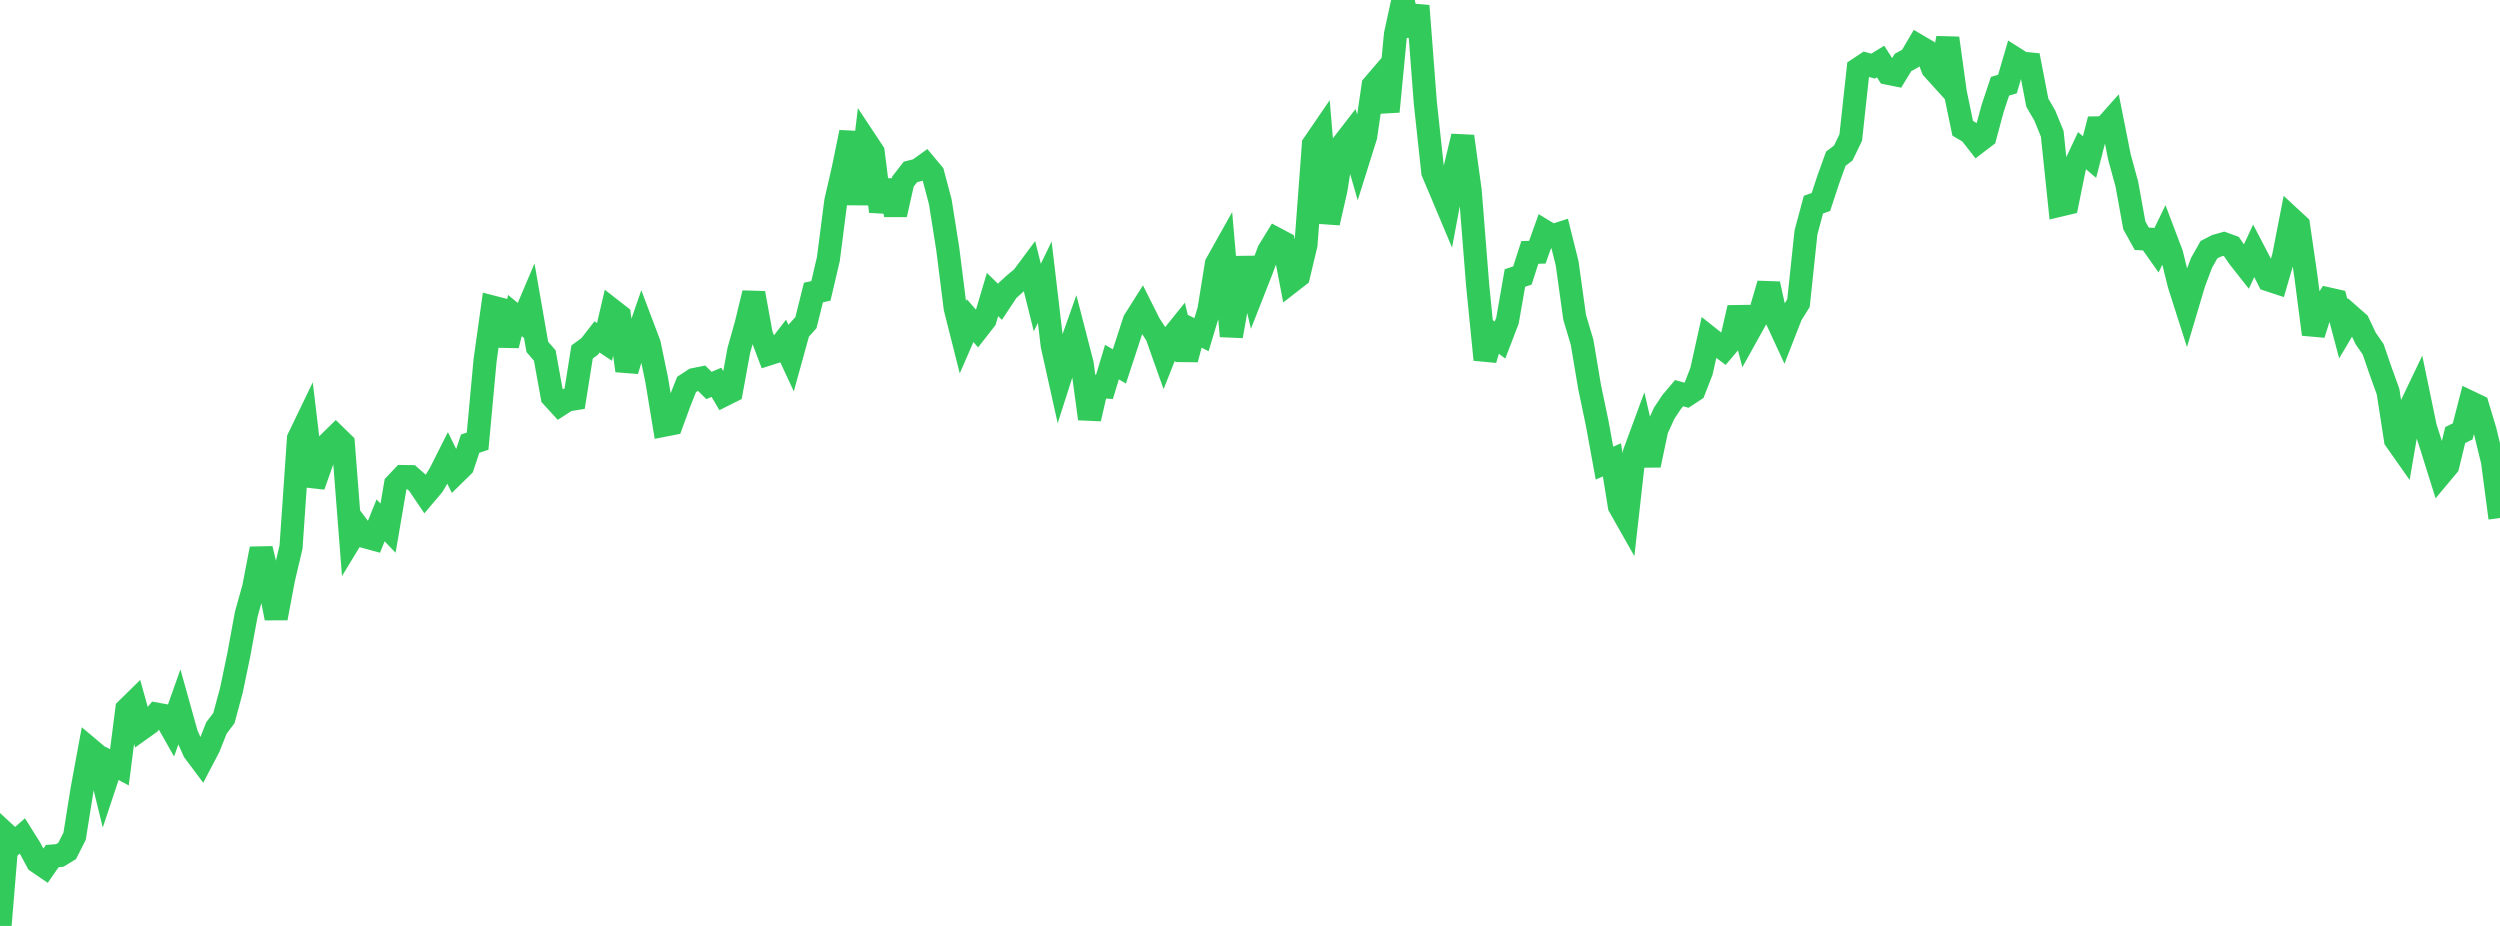 <?xml version="1.0" standalone="no"?>
<!DOCTYPE svg PUBLIC "-//W3C//DTD SVG 1.1//EN" "http://www.w3.org/Graphics/SVG/1.1/DTD/svg11.dtd">

<svg width="135" height="50" viewBox="0 0 135 50" preserveAspectRatio="none" 
  xmlns="http://www.w3.org/2000/svg"
  xmlns:xlink="http://www.w3.org/1999/xlink">


<polyline points="0.0, 50.0 0.403, 45.124 0.806, 45.495 1.209, 45.141 1.612, 45.783 2.015, 46.533 2.418, 46.808 2.821, 46.228 3.224, 46.196 3.627, 45.951 4.03, 45.152 4.433, 42.626 4.836, 40.441 5.239, 40.78 5.642, 42.431 6.045, 41.22 6.448, 41.436 6.851, 38.298 7.254, 37.903 7.657, 39.34 8.06, 39.053 8.463, 38.565 8.866, 38.638 9.269, 39.351 9.672, 38.215 10.075, 39.657 10.478, 40.561 10.881, 41.1 11.284, 40.33 11.687, 39.311 12.09, 38.778 12.493, 37.288 12.896, 35.354 13.299, 33.163 13.701, 31.725 14.104, 29.632 14.507, 31.324 14.91, 33.381 15.313, 31.246 15.716, 29.542 16.119, 23.682 16.522, 22.846 16.925, 26.232 17.328, 25.094 17.731, 23.951 18.134, 23.555 18.537, 23.948 18.94, 29.126 19.343, 28.462 19.746, 28.989 20.149, 29.099 20.552, 28.1 20.955, 28.521 21.358, 26.159 21.761, 25.734 22.164, 25.739 22.567, 26.092 22.97, 26.688 23.373, 26.212 23.776, 25.541 24.179, 24.74 24.582, 25.566 24.985, 25.171 25.388, 23.957 25.791, 23.823 26.194, 19.462 26.597, 16.583 27.0, 16.687 27.403, 18.653 27.806, 17.04 28.209, 17.371 28.612, 16.42 29.015, 18.731 29.418, 19.196 29.821, 21.421 30.224, 21.861 30.627, 21.6 31.03, 21.535 31.433, 19.006 31.836, 18.713 32.239, 18.194 32.642, 18.463 33.045, 16.739 33.448, 17.053 33.851, 20.017 34.254, 18.678 34.657, 17.509 35.06, 18.575 35.463, 20.521 35.866, 22.96 36.269, 22.881 36.672, 21.779 37.075, 20.761 37.478, 20.498 37.881, 20.417 38.284, 20.815 38.687, 20.645 39.09, 21.329 39.493, 21.128 39.896, 18.922 40.299, 17.488 40.701, 15.827 41.104, 18.047 41.507, 19.112 41.91, 18.983 42.313, 18.459 42.716, 19.328 43.119, 17.868 43.522, 17.42 43.925, 15.795 44.328, 15.708 44.731, 13.991 45.134, 10.868 45.537, 9.113 45.94, 7.143 46.343, 11.021 46.746, 7.607 47.149, 8.216 47.552, 11.418 47.955, 9.763 48.358, 11.589 48.761, 9.802 49.164, 9.284 49.567, 9.183 49.97, 8.894 50.373, 9.376 50.776, 10.899 51.179, 13.442 51.582, 16.64 51.985, 18.237 52.388, 17.313 52.791, 17.777 53.194, 17.26 53.597, 15.906 54.0, 16.298 54.403, 15.687 54.806, 15.32 55.209, 14.989 55.612, 14.448 56.015, 16.068 56.418, 15.237 56.821, 18.656 57.224, 20.465 57.627, 19.207 58.03, 18.073 58.433, 19.634 58.836, 22.613 59.239, 20.865 59.642, 20.891 60.045, 19.554 60.448, 19.785 60.851, 18.557 61.254, 17.315 61.657, 16.678 62.06, 17.483 62.463, 18.105 62.866, 19.239 63.269, 18.225 63.672, 17.726 64.075, 19.405 64.478, 17.87 64.881, 18.073 65.284, 16.735 65.687, 14.245 66.09, 13.526 66.493, 18.153 66.896, 15.869 67.299, 13.947 67.701, 15.662 68.104, 14.637 68.507, 13.557 68.91, 12.899 69.313, 13.113 69.716, 15.213 70.119, 14.9 70.522, 13.212 70.925, 7.801 71.328, 7.212 71.731, 12.032 72.134, 10.27 72.537, 7.764 72.94, 7.243 73.343, 8.644 73.746, 7.36 74.149, 4.619 74.552, 4.149 74.955, 6.024 75.358, 1.844 75.761, 0.0 76.164, 1.912 76.567, 0.317 76.97, 5.574 77.373, 9.297 77.776, 10.247 78.179, 11.206 78.582, 9.046 78.985, 7.364 79.388, 10.288 79.791, 15.374 80.194, 19.421 80.597, 18.059 81.0, 18.364 81.403, 17.314 81.806, 15.013 82.209, 14.877 82.612, 13.631 83.015, 13.62 83.418, 12.495 83.821, 12.74 84.224, 12.61 84.627, 14.227 85.03, 17.131 85.433, 18.484 85.836, 20.888 86.239, 22.81 86.642, 25.008 87.045, 24.832 87.448, 27.336 87.851, 28.048 88.254, 24.461 88.657, 23.368 89.06, 25.12 89.463, 23.202 89.866, 22.315 90.269, 21.708 90.672, 21.231 91.075, 21.343 91.478, 21.079 91.881, 20.043 92.284, 18.229 92.687, 18.549 93.09, 18.852 93.493, 18.376 93.896, 16.617 94.299, 18.164 94.701, 17.44 95.104, 16.71 95.507, 15.331 95.91, 17.177 96.313, 18.048 96.716, 17.015 97.119, 16.368 97.522, 12.554 97.925, 11.051 98.328, 10.908 98.731, 9.687 99.134, 8.571 99.537, 8.262 99.94, 7.429 100.343, 3.728 100.746, 3.461 101.149, 3.57 101.552, 3.322 101.955, 3.955 102.358, 4.036 102.761, 3.375 103.164, 3.154 103.567, 2.469 103.97, 2.705 104.373, 3.711 104.776, 4.156 105.179, 2.06 105.582, 4.983 105.985, 6.927 106.388, 7.164 106.791, 7.68 107.194, 7.372 107.597, 5.868 108.0, 4.658 108.403, 4.538 108.806, 3.16 109.209, 3.415 109.612, 3.454 110.015, 5.544 110.418, 6.238 110.821, 7.224 111.224, 11.08 111.627, 10.984 112.03, 8.995 112.433, 8.138 112.836, 8.481 113.239, 6.906 113.642, 6.899 114.045, 6.446 114.448, 8.473 114.851, 9.945 115.254, 12.17 115.657, 12.893 116.06, 12.916 116.463, 13.487 116.866, 12.656 117.269, 13.72 117.672, 15.359 118.075, 16.62 118.478, 15.265 118.881, 14.198 119.284, 13.483 119.687, 13.275 120.09, 13.163 120.493, 13.309 120.896, 13.895 121.299, 14.407 121.701, 13.541 122.104, 14.314 122.507, 15.113 122.91, 15.246 123.313, 13.861 123.716, 11.796 124.119, 12.169 124.522, 14.948 124.925, 18.052 125.328, 16.78 125.731, 16.142 126.134, 16.233 126.537, 17.752 126.94, 17.072 127.343, 17.426 127.746, 18.275 128.149, 18.858 128.552, 20.029 128.955, 21.147 129.358, 23.748 129.761, 24.321 130.164, 21.987 130.567, 21.145 130.97, 23.084 131.373, 24.343 131.776, 25.63 132.179, 25.148 132.582, 23.492 132.985, 23.294 133.388, 21.727 133.791, 21.92 134.194, 23.263 134.597, 24.918 135.0, 27.974" fill="none" stroke="#32ca5b" stroke-width="1.25"/>

</svg>